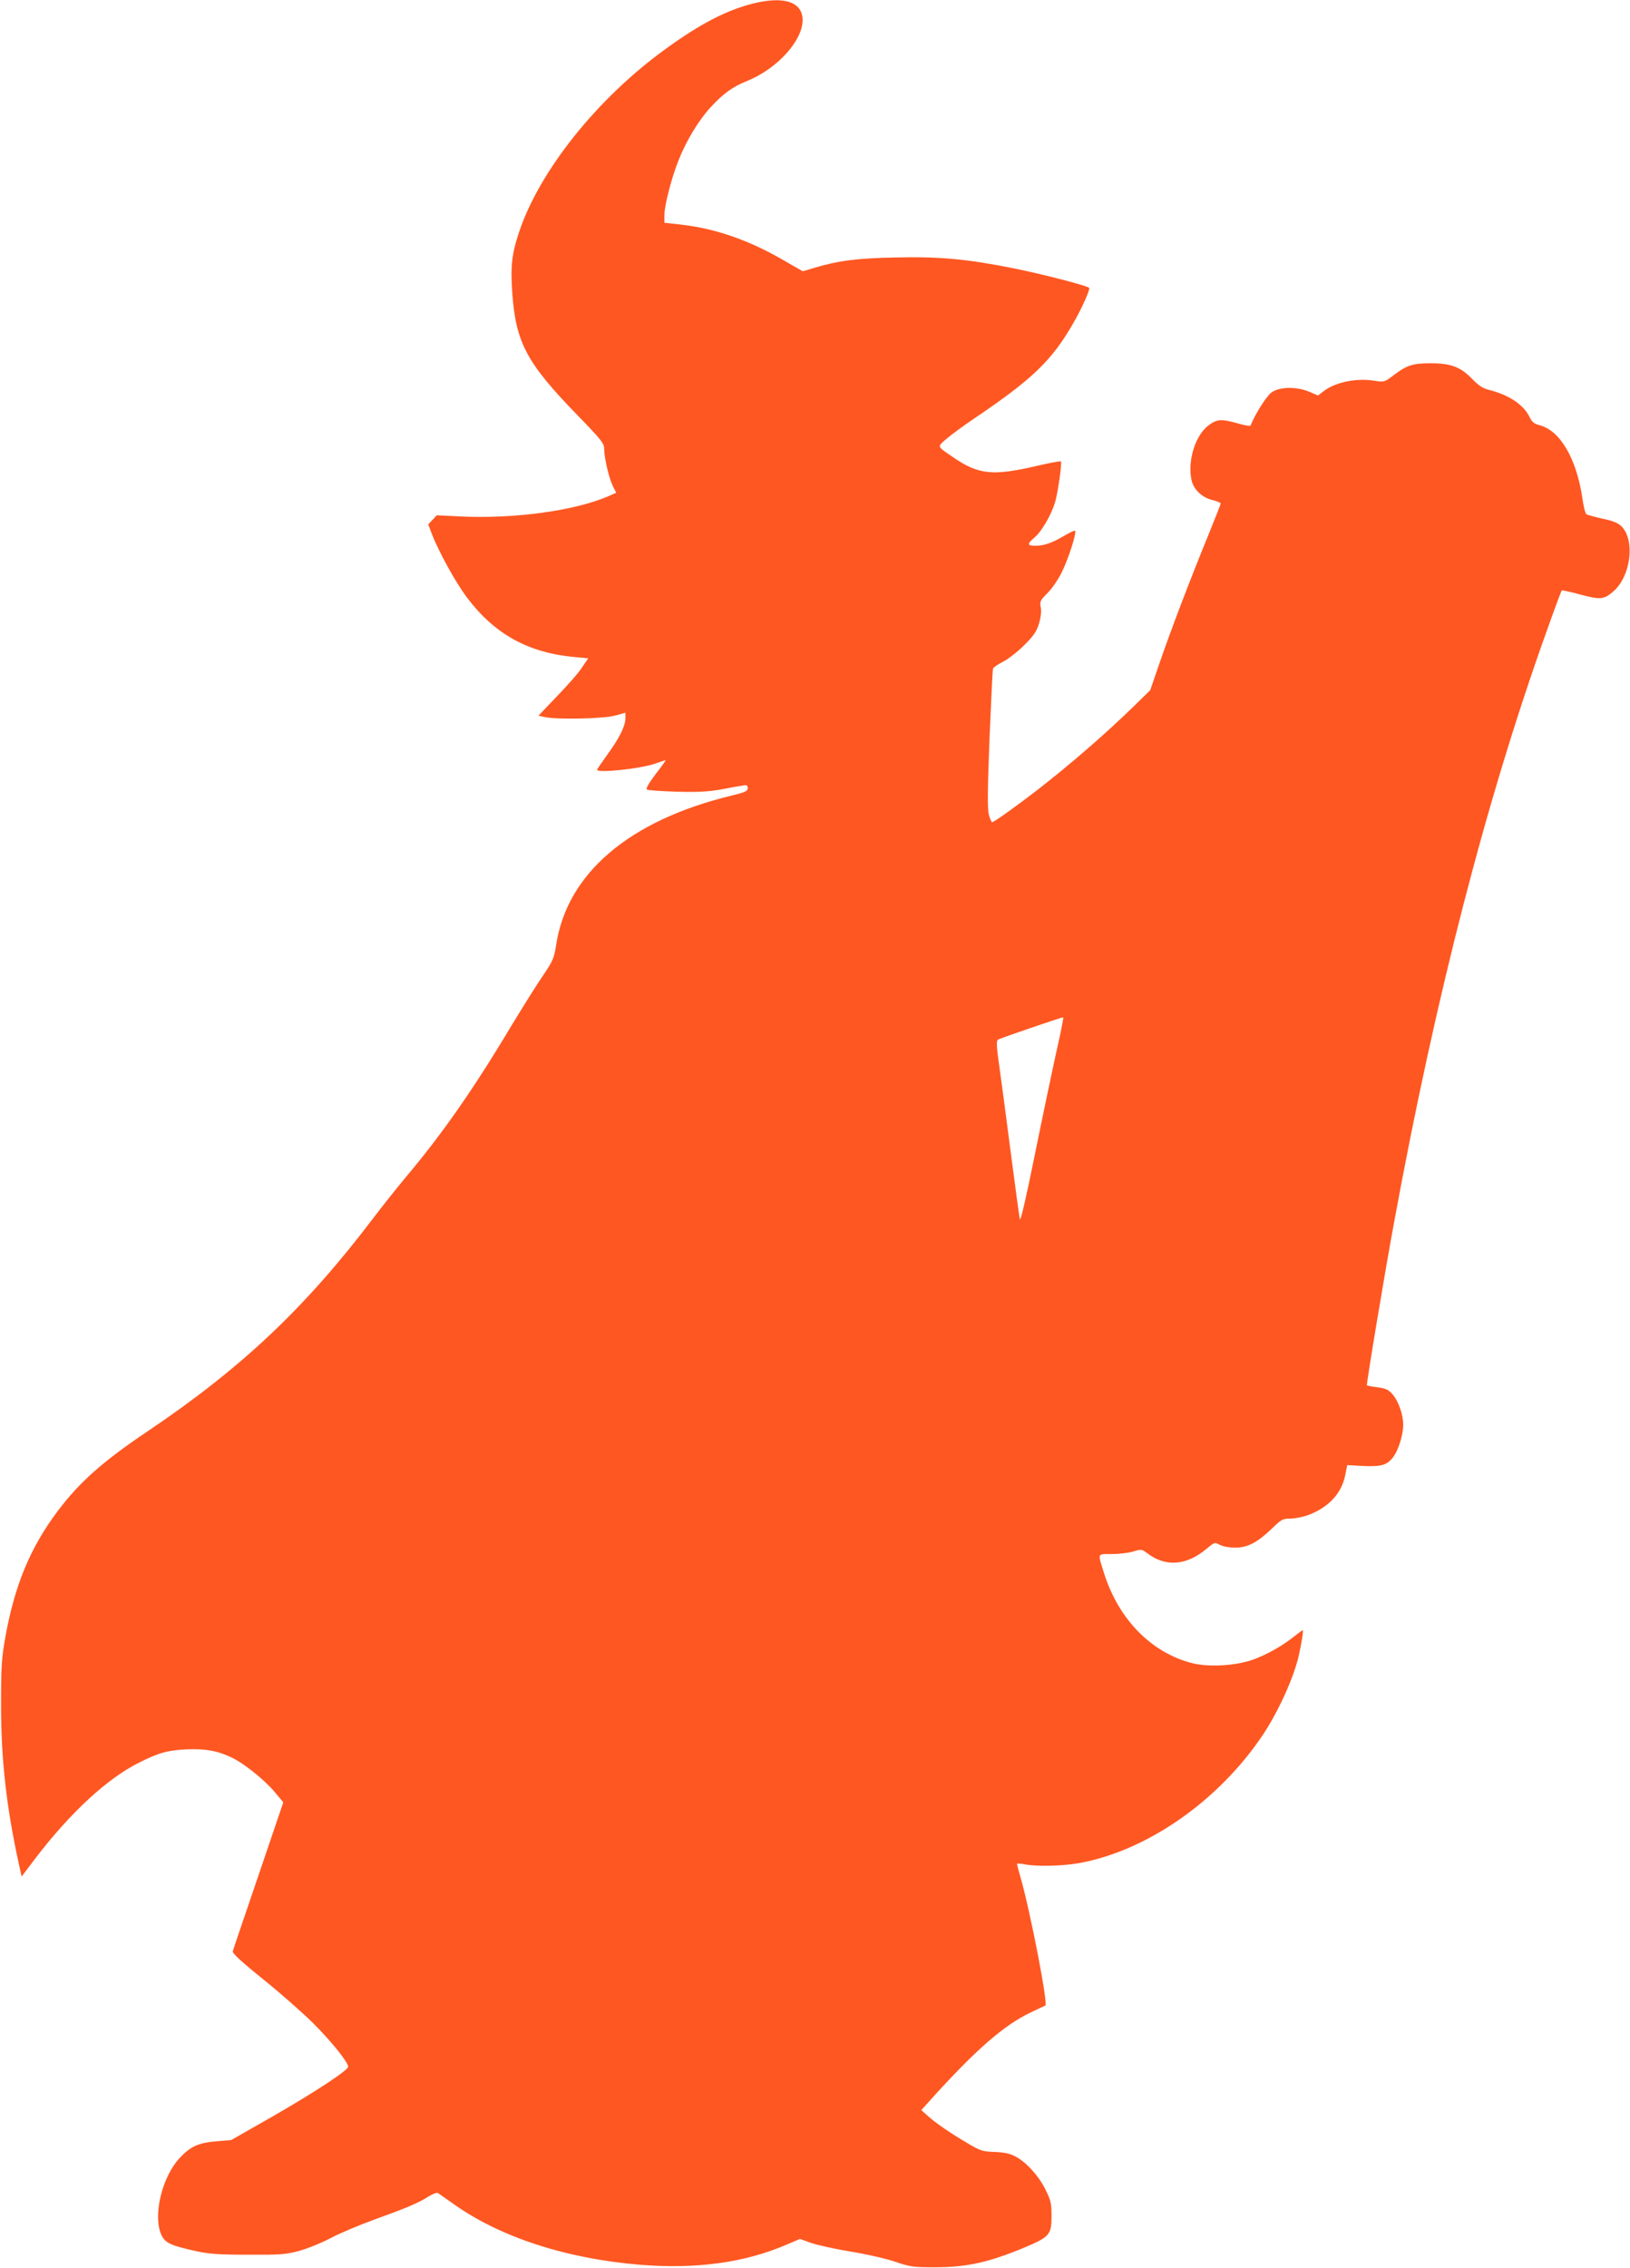 <?xml version="1.0" standalone="no"?>
<!DOCTYPE svg PUBLIC "-//W3C//DTD SVG 20010904//EN"
 "http://www.w3.org/TR/2001/REC-SVG-20010904/DTD/svg10.dtd">
<svg version="1.0" xmlns="http://www.w3.org/2000/svg"
 width="920pt" height="1280pt" viewBox="0 0 920 1280"
 preserveAspectRatio="xMidYMid meet">
<g transform="translate(0,1280) scale(0.1,-0.1)"
fill="#ff5722" stroke="none">
<path d="M4250 12780 c-147 -37 -296 -113 -490 -254 -385 -277 -714 -687 -830
-1035 -41 -121 -49 -193 -39 -340 20 -285 80 -398 372 -698 129 -133 147 -155
147 -185 0 -50 27 -167 49 -211 l19 -38 -46 -20 c-188 -81 -524 -127 -822
-114 l-145 7 -24 -26 -24 -25 18 -48 c38 -101 137 -282 203 -368 155 -205 345
-309 605 -333 l77 -7 -36 -53 c-19 -30 -83 -102 -141 -162 l-104 -109 38 -8
c70 -15 333 -9 396 9 l57 16 0 -31 c-1 -45 -32 -109 -101 -204 -32 -45 -59
-84 -59 -87 0 -20 241 5 326 34 31 11 59 20 61 20 2 0 -23 -36 -57 -79 -41
-55 -56 -82 -48 -87 6 -4 82 -9 167 -12 120 -3 178 0 251 13 52 10 107 20 123
22 22 4 27 2 27 -15 0 -17 -14 -23 -92 -42 -577 -140 -928 -439 -989 -843 -12
-75 -18 -89 -74 -172 -34 -49 -117 -182 -185 -294 -206 -345 -386 -603 -591
-846 -50 -60 -131 -162 -179 -225 -386 -510 -747 -851 -1281 -1210 -251 -169
-380 -284 -503 -447 -156 -207 -245 -423 -297 -719 -20 -111 -23 -163 -23
-379 0 -303 30 -572 100 -892 l16 -73 78 103 c198 259 405 450 585 540 111 56
162 70 271 75 108 4 176 -9 259 -50 66 -33 178 -123 233 -188 l51 -61 -140
-412 c-77 -227 -143 -419 -145 -428 -4 -11 45 -57 173 -160 98 -79 225 -191
283 -249 101 -101 195 -218 195 -243 0 -20 -182 -140 -425 -280 l-235 -134
-84 -7 c-97 -8 -144 -28 -201 -88 -107 -109 -161 -339 -106 -447 21 -39 54
-54 184 -83 81 -18 131 -22 302 -22 184 -1 214 1 290 22 47 13 126 45 175 71
50 27 162 74 250 106 186 67 244 92 303 129 24 15 48 24 54 20 6 -4 44 -31 84
-59 263 -189 640 -312 1059 -346 318 -25 587 12 823 113 l77 33 64 -23 c36
-12 135 -34 220 -48 87 -14 198 -39 251 -57 89 -30 104 -32 230 -32 181 1 301
28 501 111 143 60 154 73 154 177 0 72 -4 90 -33 148 -38 79 -110 158 -172
190 -33 17 -65 23 -117 25 -64 2 -79 6 -145 45 -99 58 -183 115 -230 157 l-38
34 82 91 c233 255 386 388 531 458 43 21 83 39 87 41 17 6 -85 532 -140 724
-11 38 -20 72 -20 75 0 4 19 3 43 -2 68 -13 207 -10 303 6 385 68 792 351
1042 725 88 132 175 324 203 449 15 67 27 141 22 141 -3 0 -23 -15 -46 -33
-69 -56 -160 -106 -238 -134 -99 -34 -246 -42 -339 -19 -230 58 -416 247 -498
506 -37 119 -41 110 42 110 40 0 94 6 121 14 46 14 49 14 80 -9 103 -79 221
-71 334 24 46 38 47 39 76 23 17 -9 54 -16 85 -16 71 0 125 28 206 105 56 55
64 59 107 59 25 0 71 9 101 20 114 43 187 121 208 222 l12 60 91 -5 c106 -5
138 6 174 58 27 41 51 122 51 175 0 55 -26 131 -58 169 -24 28 -37 35 -86 42
-32 4 -59 9 -61 11 -4 4 103 649 155 928 235 1278 521 2384 861 3332 43 122
81 223 84 226 2 2 49 -8 104 -23 115 -31 135 -29 190 20 97 88 120 287 43 365
-20 19 -49 31 -107 43 -44 10 -85 21 -91 25 -6 4 -17 45 -23 92 -33 221 -124
379 -240 410 -31 8 -44 18 -57 45 -33 70 -116 126 -227 154 -37 9 -61 24 -100
65 -65 66 -119 86 -232 86 -101 0 -134 -11 -206 -65 -55 -42 -56 -42 -110 -34
-101 17 -220 -7 -286 -57 l-34 -26 -49 21 c-69 30 -165 29 -211 -2 -28 -18
-92 -118 -121 -189 -2 -4 -34 2 -73 13 -93 26 -115 24 -162 -10 -74 -54 -120
-194 -99 -305 10 -55 57 -102 116 -117 28 -7 50 -16 50 -20 0 -4 -32 -85 -71
-181 -105 -257 -210 -533 -272 -713 l-55 -160 -93 -91 c-161 -157 -362 -331
-549 -476 -113 -87 -240 -178 -250 -178 -4 0 -13 20 -19 44 -8 34 -7 140 4
428 9 211 17 388 20 395 2 7 28 24 57 39 29 15 83 57 120 94 54 54 69 77 83
123 10 35 14 69 9 91 -6 32 -2 39 40 81 25 25 61 78 80 118 37 75 84 222 74
232 -3 3 -31 -11 -64 -30 -63 -38 -112 -55 -160 -55 -46 0 -48 10 -6 46 42 35
94 126 117 199 16 55 40 223 33 231 -3 3 -68 -9 -144 -27 -238 -55 -320 -47
-456 45 -103 70 -99 62 -49 107 24 21 98 76 165 121 323 218 434 325 553 533
50 86 98 194 90 201 -12 12 -263 77 -422 109 -263 53 -424 68 -670 62 -215 -4
-324 -18 -457 -58 l-67 -20 -113 65 c-192 111 -380 176 -570 198 l-98 11 0 42
c0 56 40 211 80 311 45 113 115 228 184 302 72 77 121 112 205 146 167 68 311
226 311 342 0 103 -103 138 -280 94z m1712 -5917 c-24 -109 -79 -371 -122
-583 -49 -242 -80 -376 -84 -360 -3 14 -26 183 -51 375 -25 193 -54 413 -65
490 -16 110 -17 142 -7 148 10 7 351 124 368 126 3 1 -14 -88 -39 -196z"/>
</g>
</svg>
